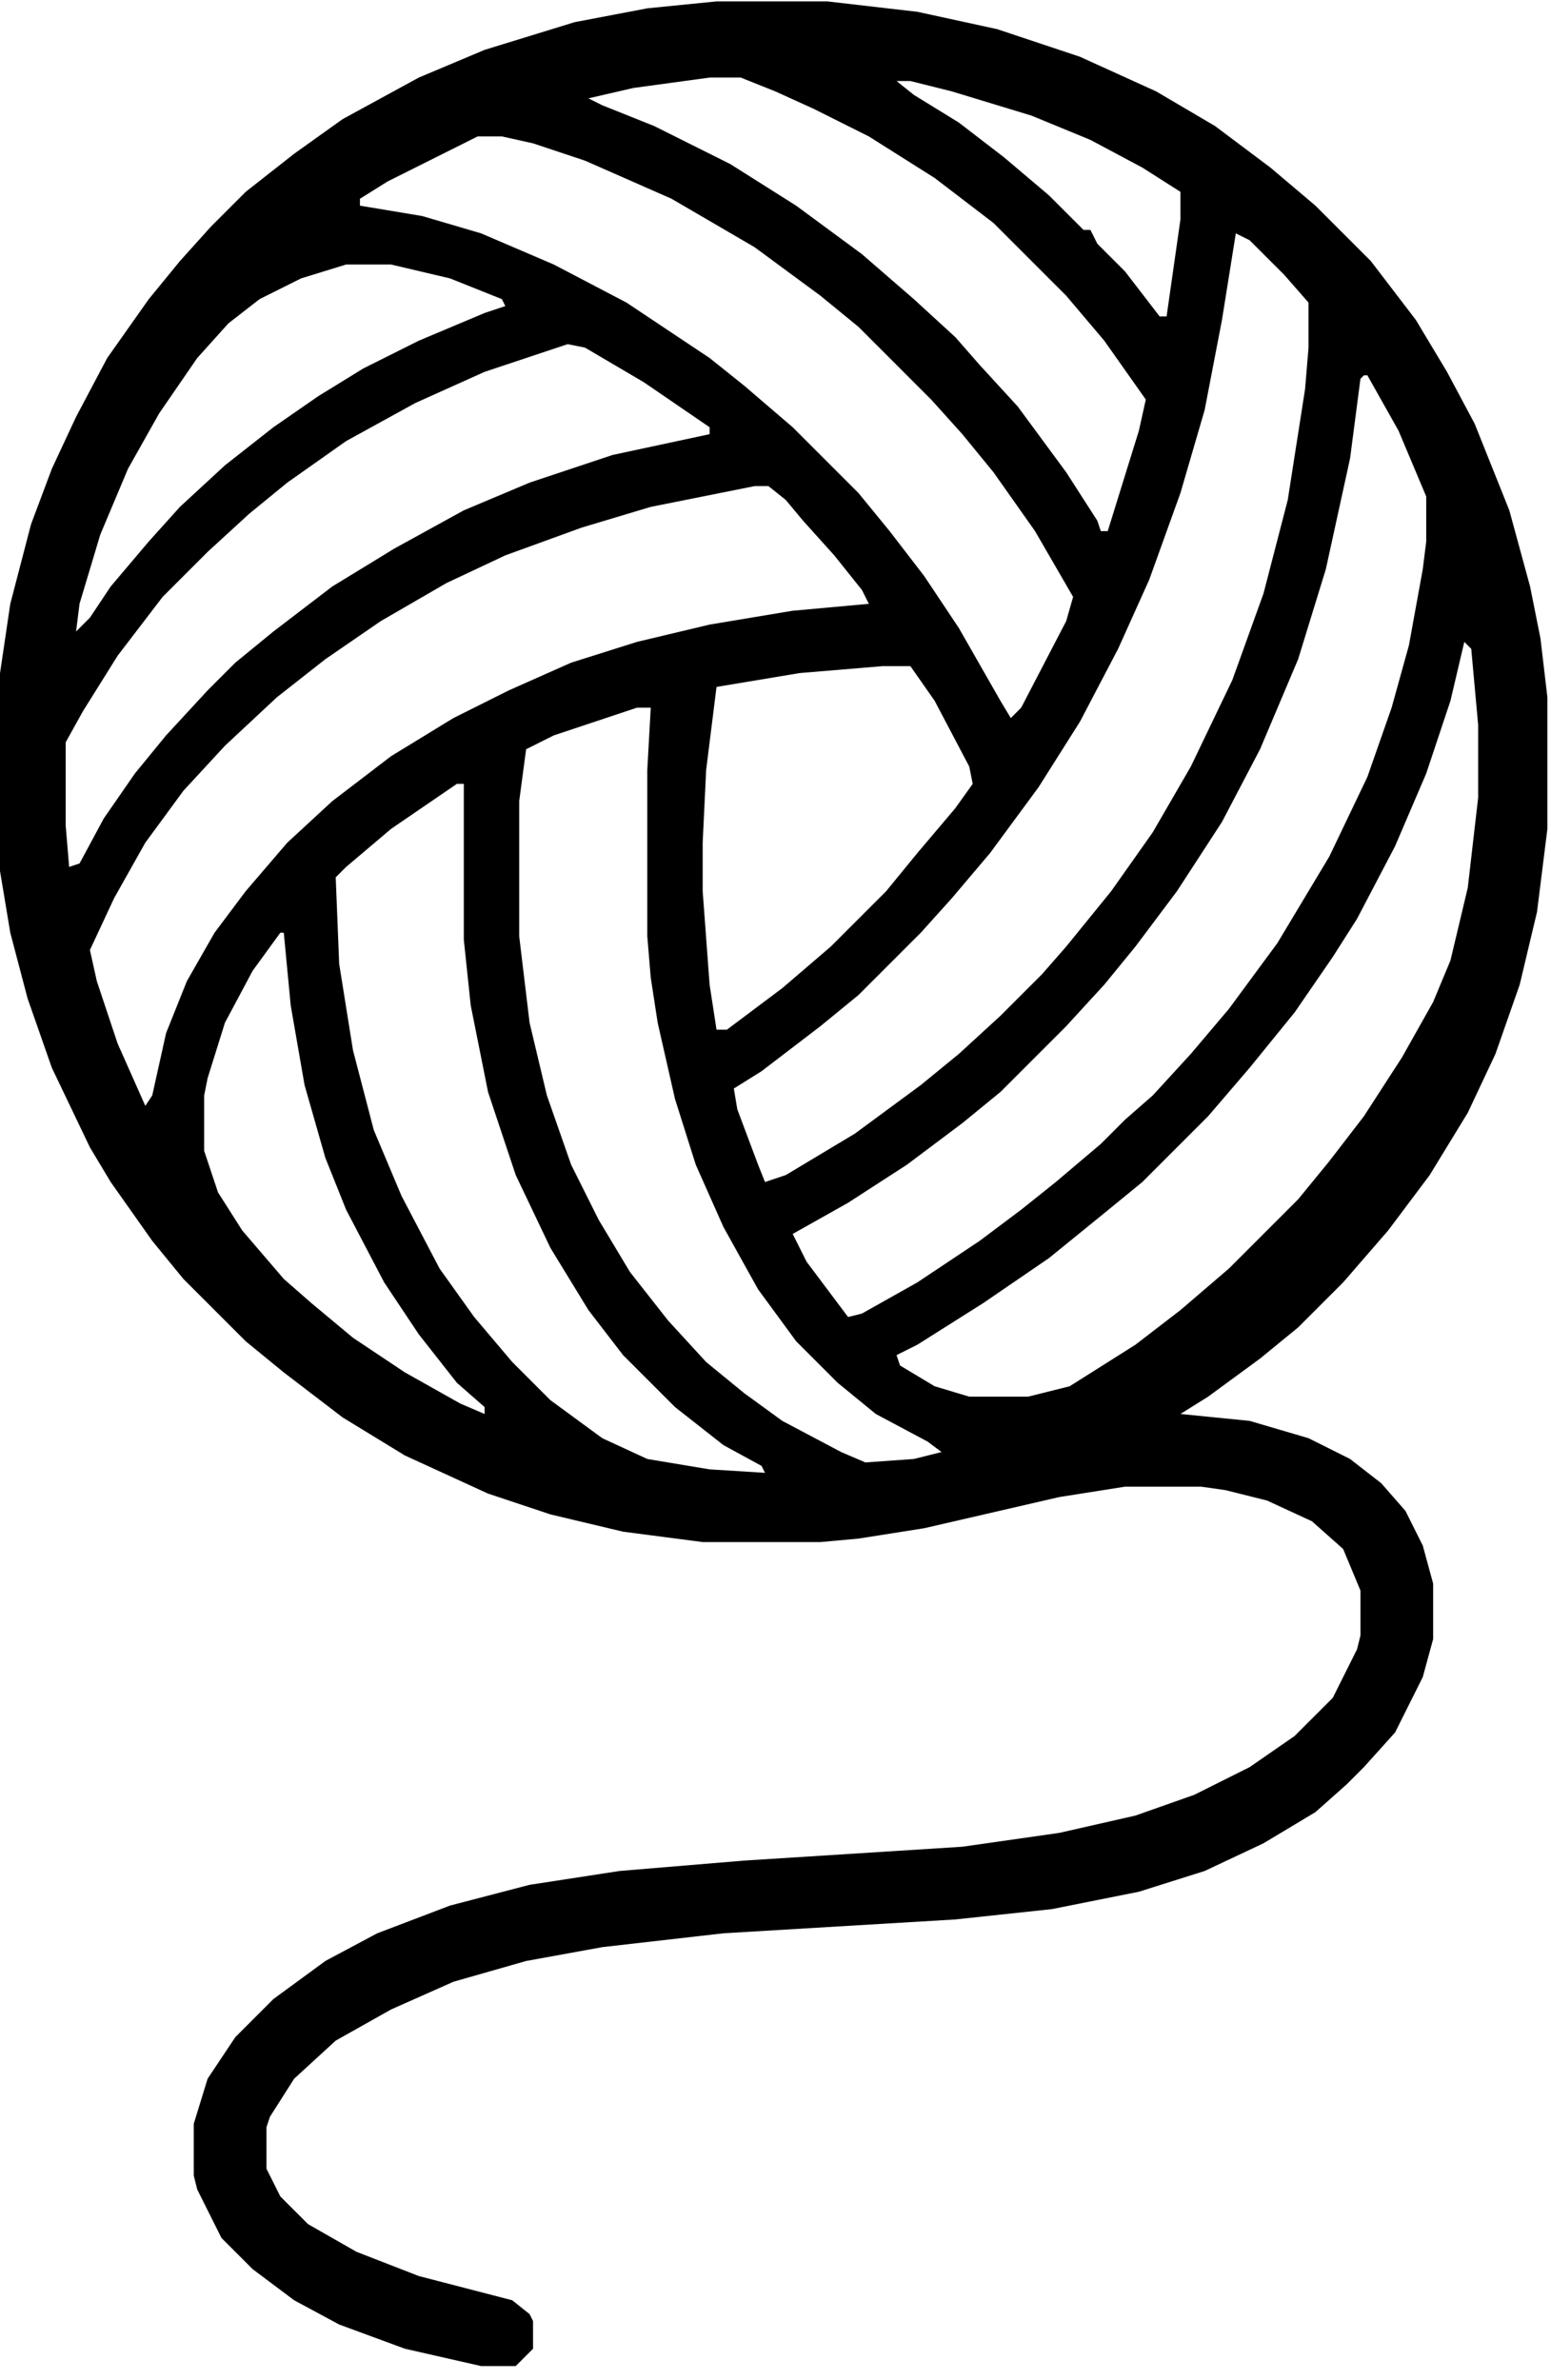 <svg version="1.0" preserveAspectRatio="xMidYMid meet" height="4000" viewBox="0 0 1955.25 3000" zoomAndPan="magnify" width="2607" xmlns:xlink="http://www.w3.org/1999/xlink" xmlns="http://www.w3.org/2000/svg"><path fill-rule="nonzero" fill-opacity="1" d="M 903.281 1.77 L 1042.941 1.77 L 1156.41 14.863 L 1256.789 36.684 L 1361.531 71.598 L 1457.547 115.242 L 1531.738 158.887 L 1601.566 211.258 L 1658.301 259.262 L 1728.129 329.09 L 1784.867 403.285 L 1824.145 468.75 L 1859.059 534.211 L 1902.699 643.32 L 1928.887 739.332 L 1941.98 804.797 L 1950.707 878.988 L 1950.707 1044.832 L 1937.613 1149.574 L 1915.793 1241.223 L 1885.242 1328.508 L 1850.328 1402.703 L 1802.324 1481.258 L 1749.953 1551.086 L 1693.215 1616.551 L 1636.48 1673.285 L 1588.473 1712.566 L 1523.008 1760.57 L 1488.094 1782.395 L 1575.379 1791.121 L 1649.574 1812.941 L 1701.945 1839.129 L 1741.223 1869.68 L 1771.773 1904.594 L 1793.594 1948.234 L 1806.688 1996.242 L 1806.688 2066.07 L 1793.594 2114.078 L 1758.68 2183.906 L 1719.402 2227.547 L 1697.582 2249.371 L 1658.301 2284.285 L 1592.836 2323.562 L 1518.645 2358.477 L 1435.723 2384.664 L 1326.617 2406.484 L 1204.418 2419.578 L 912.012 2437.035 L 759.262 2454.492 L 663.25 2471.949 L 571.598 2498.133 L 493.043 2533.047 L 423.215 2572.324 L 370.844 2620.332 L 340.293 2668.34 L 335.93 2681.434 L 335.93 2733.805 L 353.387 2768.719 L 388.301 2803.633 L 449.398 2838.547 L 527.957 2869.098 L 645.793 2899.645 L 667.613 2917.102 L 671.977 2925.832 L 671.977 2960.746 L 650.156 2982.566 L 606.512 2982.566 L 510.5 2960.746 L 427.578 2930.195 L 370.844 2899.645 L 318.473 2860.367 L 279.191 2821.09 L 248.645 2759.988 L 244.277 2742.531 L 244.277 2677.07 L 261.734 2620.332 L 296.648 2567.961 L 344.656 2519.953 L 410.121 2471.949 L 475.586 2437.035 L 567.234 2402.121 L 667.613 2375.934 L 781.082 2358.477 L 938.199 2345.383 L 1213.145 2327.926 L 1335.348 2310.469 L 1431.359 2288.648 L 1505.551 2262.465 L 1575.379 2227.547 L 1632.117 2188.27 L 1680.125 2140.262 L 1710.672 2079.164 L 1715.039 2061.707 L 1715.039 2004.973 L 1693.215 1952.602 L 1653.938 1917.688 L 1597.203 1891.5 L 1544.832 1878.406 L 1514.281 1874.043 L 1418.266 1874.043 L 1335.348 1887.137 L 1165.141 1926.414 L 1082.219 1939.508 L 1034.211 1943.871 L 885.824 1943.871 L 785.449 1930.777 L 693.797 1908.957 L 615.242 1882.77 L 510.5 1834.766 L 431.941 1786.758 L 357.75 1730.023 L 309.742 1690.742 L 231.188 1612.188 L 191.906 1564.18 L 139.535 1489.988 L 113.352 1446.344 L 65.344 1345.965 L 34.793 1258.68 L 12.973 1175.758 L -0.121 1097.203 L -4.484 1062.289 L -4.484 878.988 L 12.973 761.152 L 39.156 660.777 L 65.344 590.949 L 95.895 525.484 L 135.172 451.289 L 187.543 377.098 L 226.82 329.09 L 266.102 285.449 L 309.742 241.805 L 370.844 193.801 L 431.941 150.156 L 527.957 97.785 L 610.879 62.871 L 724.348 27.957 L 815.996 10.5 Z M 894.555 97.785 L 798.539 110.879 L 741.805 123.973 L 759.262 132.699 L 824.727 158.887 L 920.738 206.891 L 1003.66 259.262 L 1086.582 320.363 L 1152.047 377.098 L 1204.418 425.105 L 1234.969 460.02 L 1282.973 512.391 L 1344.074 595.312 L 1383.352 656.41 L 1387.719 669.504 L 1396.445 669.504 L 1435.723 542.941 L 1444.453 503.664 L 1392.082 429.469 L 1344.074 372.734 L 1252.426 281.086 L 1178.23 224.348 L 1095.312 171.977 L 1025.484 137.062 L 977.477 115.242 L 933.832 97.785 Z M 1130.227 102.148 L 1152.047 119.605 L 1208.781 154.52 L 1265.516 198.164 L 1322.254 246.172 L 1365.895 289.812 L 1374.625 289.812 L 1383.352 307.27 L 1418.266 342.184 L 1461.91 398.918 L 1470.637 398.918 L 1488.094 276.719 L 1488.094 241.805 L 1440.09 211.258 L 1374.625 176.344 L 1300.434 145.793 L 1200.055 115.242 L 1147.684 102.148 Z M 602.148 171.977 L 488.676 228.715 L 453.762 250.535 L 453.762 259.262 L 532.32 272.355 L 606.512 294.176 L 698.164 333.457 L 789.812 381.461 L 894.555 451.289 L 938.199 486.207 L 999.297 538.578 L 1082.219 621.496 L 1121.496 669.504 L 1165.141 726.238 L 1208.781 791.703 L 1261.152 883.355 L 1274.246 905.176 L 1287.34 892.082 L 1344.074 782.977 L 1352.805 752.426 L 1304.797 669.504 L 1252.426 595.312 L 1213.145 547.305 L 1173.867 503.664 L 1082.219 412.012 L 1034.211 372.734 L 951.289 311.633 L 846.547 250.535 L 737.441 202.527 L 671.977 180.707 L 632.699 171.977 Z M 1557.922 294.176 L 1540.465 403.285 L 1518.645 516.754 L 1488.094 621.496 L 1448.816 730.605 L 1409.539 817.891 L 1361.531 909.539 L 1309.16 992.461 L 1248.059 1075.383 L 1200.055 1132.117 L 1160.773 1175.758 L 1082.219 1254.316 L 1034.211 1293.594 L 960.02 1350.332 L 925.105 1372.152 L 929.469 1398.336 L 955.656 1468.164 L 964.383 1489.988 L 990.57 1481.258 L 1077.855 1428.887 L 1160.773 1367.789 L 1208.781 1328.508 L 1261.152 1280.504 L 1313.523 1228.133 L 1344.074 1193.219 L 1400.809 1123.387 L 1453.18 1049.195 L 1501.188 966.273 L 1553.559 857.168 L 1592.836 748.062 L 1623.387 630.227 L 1645.207 490.57 L 1649.574 438.199 L 1649.574 381.461 L 1619.023 346.547 L 1575.379 302.906 Z M 436.305 333.457 L 379.57 350.914 L 327.199 377.098 L 287.922 407.648 L 248.645 451.289 L 200.637 521.121 L 161.355 590.949 L 126.441 673.867 L 100.258 761.152 L 95.895 796.066 L 113.352 778.609 L 139.535 739.332 L 187.543 682.598 L 226.82 638.953 L 283.559 586.582 L 344.656 538.578 L 401.391 499.297 L 458.129 464.383 L 527.957 429.469 L 610.879 394.555 L 637.062 385.828 L 632.699 377.098 L 567.234 350.914 L 493.043 333.457 Z M 715.621 433.832 L 610.879 468.75 L 523.59 508.027 L 436.305 556.035 L 362.113 608.406 L 314.105 647.684 L 261.734 695.691 L 205 752.426 L 148.266 826.617 L 104.621 896.445 L 82.801 935.727 L 82.801 1040.469 L 87.164 1092.84 L 100.258 1088.473 L 130.809 1031.738 L 170.086 975.004 L 209.363 926.996 L 261.734 870.262 L 296.648 835.348 L 344.656 796.066 L 418.848 739.332 L 497.406 691.324 L 584.691 643.32 L 667.613 608.406 L 772.355 573.492 L 894.555 547.305 L 894.555 538.578 L 811.633 481.84 L 737.441 438.199 Z M 1719.402 473.113 L 1715.039 477.477 L 1701.945 577.855 L 1671.395 717.512 L 1636.48 830.984 L 1588.473 944.453 L 1540.465 1036.102 L 1483.73 1123.387 L 1431.359 1193.219 L 1392.082 1241.223 L 1344.074 1293.594 L 1261.152 1376.516 L 1213.145 1415.793 L 1143.316 1468.164 L 1069.125 1516.172 L 999.297 1555.453 L 1016.754 1590.367 L 1069.125 1660.195 L 1086.582 1655.828 L 1156.41 1616.551 L 1234.969 1564.18 L 1287.34 1524.902 L 1330.98 1489.988 L 1387.719 1441.98 L 1418.266 1411.43 L 1453.18 1380.879 L 1501.188 1328.508 L 1549.195 1271.773 L 1610.293 1188.852 L 1675.758 1079.746 L 1723.766 979.367 L 1754.316 892.082 L 1776.137 813.523 L 1793.594 717.512 L 1797.957 682.598 L 1797.957 625.863 L 1763.043 542.941 L 1723.766 473.113 Z M 951.289 612.77 L 820.363 638.953 L 733.078 665.141 L 637.062 700.055 L 562.871 734.969 L 479.949 782.977 L 410.121 830.984 L 349.02 878.988 L 283.559 940.09 L 231.188 996.824 L 183.18 1062.289 L 143.898 1132.117 L 113.352 1197.582 L 122.078 1236.859 L 148.266 1315.418 L 183.18 1393.973 L 191.906 1380.879 L 209.363 1302.324 L 235.551 1236.859 L 270.465 1175.758 L 309.742 1123.387 L 362.113 1062.289 L 418.848 1009.918 L 493.043 953.184 L 571.598 905.176 L 641.426 870.262 L 719.984 835.348 L 802.906 809.16 L 894.555 787.34 L 999.297 769.883 L 1095.312 761.152 L 1086.582 743.695 L 1051.668 700.055 L 1012.391 656.41 L 990.57 630.227 L 968.746 612.77 Z M 1845.965 809.16 L 1828.508 883.355 L 1797.957 975.004 L 1758.68 1066.652 L 1710.672 1158.301 L 1680.125 1206.309 L 1632.117 1276.137 L 1575.379 1345.965 L 1523.008 1407.066 L 1440.09 1489.988 L 1392.082 1529.266 L 1322.254 1586 L 1239.332 1642.738 L 1156.41 1695.109 L 1130.227 1708.199 L 1134.59 1721.293 L 1178.23 1747.48 L 1221.875 1760.57 L 1296.066 1760.57 L 1348.438 1747.48 L 1431.359 1695.109 L 1488.094 1651.465 L 1549.195 1599.094 L 1636.48 1511.809 L 1675.758 1463.801 L 1719.402 1407.066 L 1767.41 1332.875 L 1806.688 1263.047 L 1828.508 1210.676 L 1850.328 1119.023 L 1863.422 1005.555 L 1863.422 913.902 L 1854.695 817.891 Z M 1112.77 839.711 L 1008.027 848.441 L 903.281 865.898 L 890.191 970.641 L 885.824 1062.289 L 885.824 1123.387 L 894.555 1241.223 L 903.281 1297.961 L 916.375 1297.961 L 986.203 1245.59 L 1047.305 1193.219 L 1117.133 1123.387 L 1156.41 1075.383 L 1204.418 1018.645 L 1226.238 988.098 L 1221.875 966.273 L 1178.23 883.355 L 1147.684 839.711 Z M 802.906 892.082 L 698.164 926.996 L 663.25 944.453 L 654.52 1009.918 L 654.52 1180.125 L 667.613 1289.23 L 689.434 1380.879 L 719.984 1468.164 L 754.898 1537.992 L 794.176 1603.457 L 842.184 1664.559 L 890.191 1716.93 L 938.199 1756.207 L 986.203 1791.121 L 1060.398 1830.398 L 1090.945 1843.492 L 1152.047 1839.129 L 1186.961 1830.398 L 1169.504 1817.309 L 1104.039 1782.395 L 1056.031 1743.113 L 1003.66 1690.742 L 955.656 1625.281 L 912.012 1546.723 L 877.098 1468.164 L 850.91 1385.246 L 829.09 1289.23 L 820.363 1232.496 L 815.996 1180.125 L 815.996 970.641 L 820.363 892.082 Z M 575.965 988.098 L 493.043 1044.832 L 436.305 1092.84 L 423.215 1105.93 L 427.578 1215.039 L 445.035 1324.145 L 471.219 1424.523 L 506.133 1507.445 L 554.141 1599.094 L 597.785 1660.195 L 645.793 1716.93 L 693.797 1764.938 L 759.262 1812.941 L 815.996 1839.129 L 894.555 1852.223 L 964.383 1856.586 L 960.02 1847.855 L 912.012 1821.672 L 850.91 1773.664 L 785.449 1708.199 L 741.805 1651.465 L 693.797 1572.91 L 650.156 1481.258 L 615.242 1376.516 L 593.422 1267.41 L 584.691 1184.488 L 584.691 988.098 Z M 353.387 1175.758 L 318.473 1223.766 L 283.559 1289.23 L 261.734 1359.059 L 257.371 1380.879 L 257.371 1450.707 L 274.828 1503.078 L 305.379 1551.086 L 357.75 1612.188 L 392.664 1642.738 L 445.035 1686.379 L 510.5 1730.023 L 580.328 1769.301 L 610.879 1782.395 L 610.879 1773.664 L 575.965 1743.113 L 527.957 1682.016 L 484.312 1616.551 L 436.305 1524.902 L 410.121 1459.438 L 383.934 1367.789 L 366.477 1267.41 L 357.75 1175.758 Z M 353.387 1175.758" fill="#000000"></path></svg>